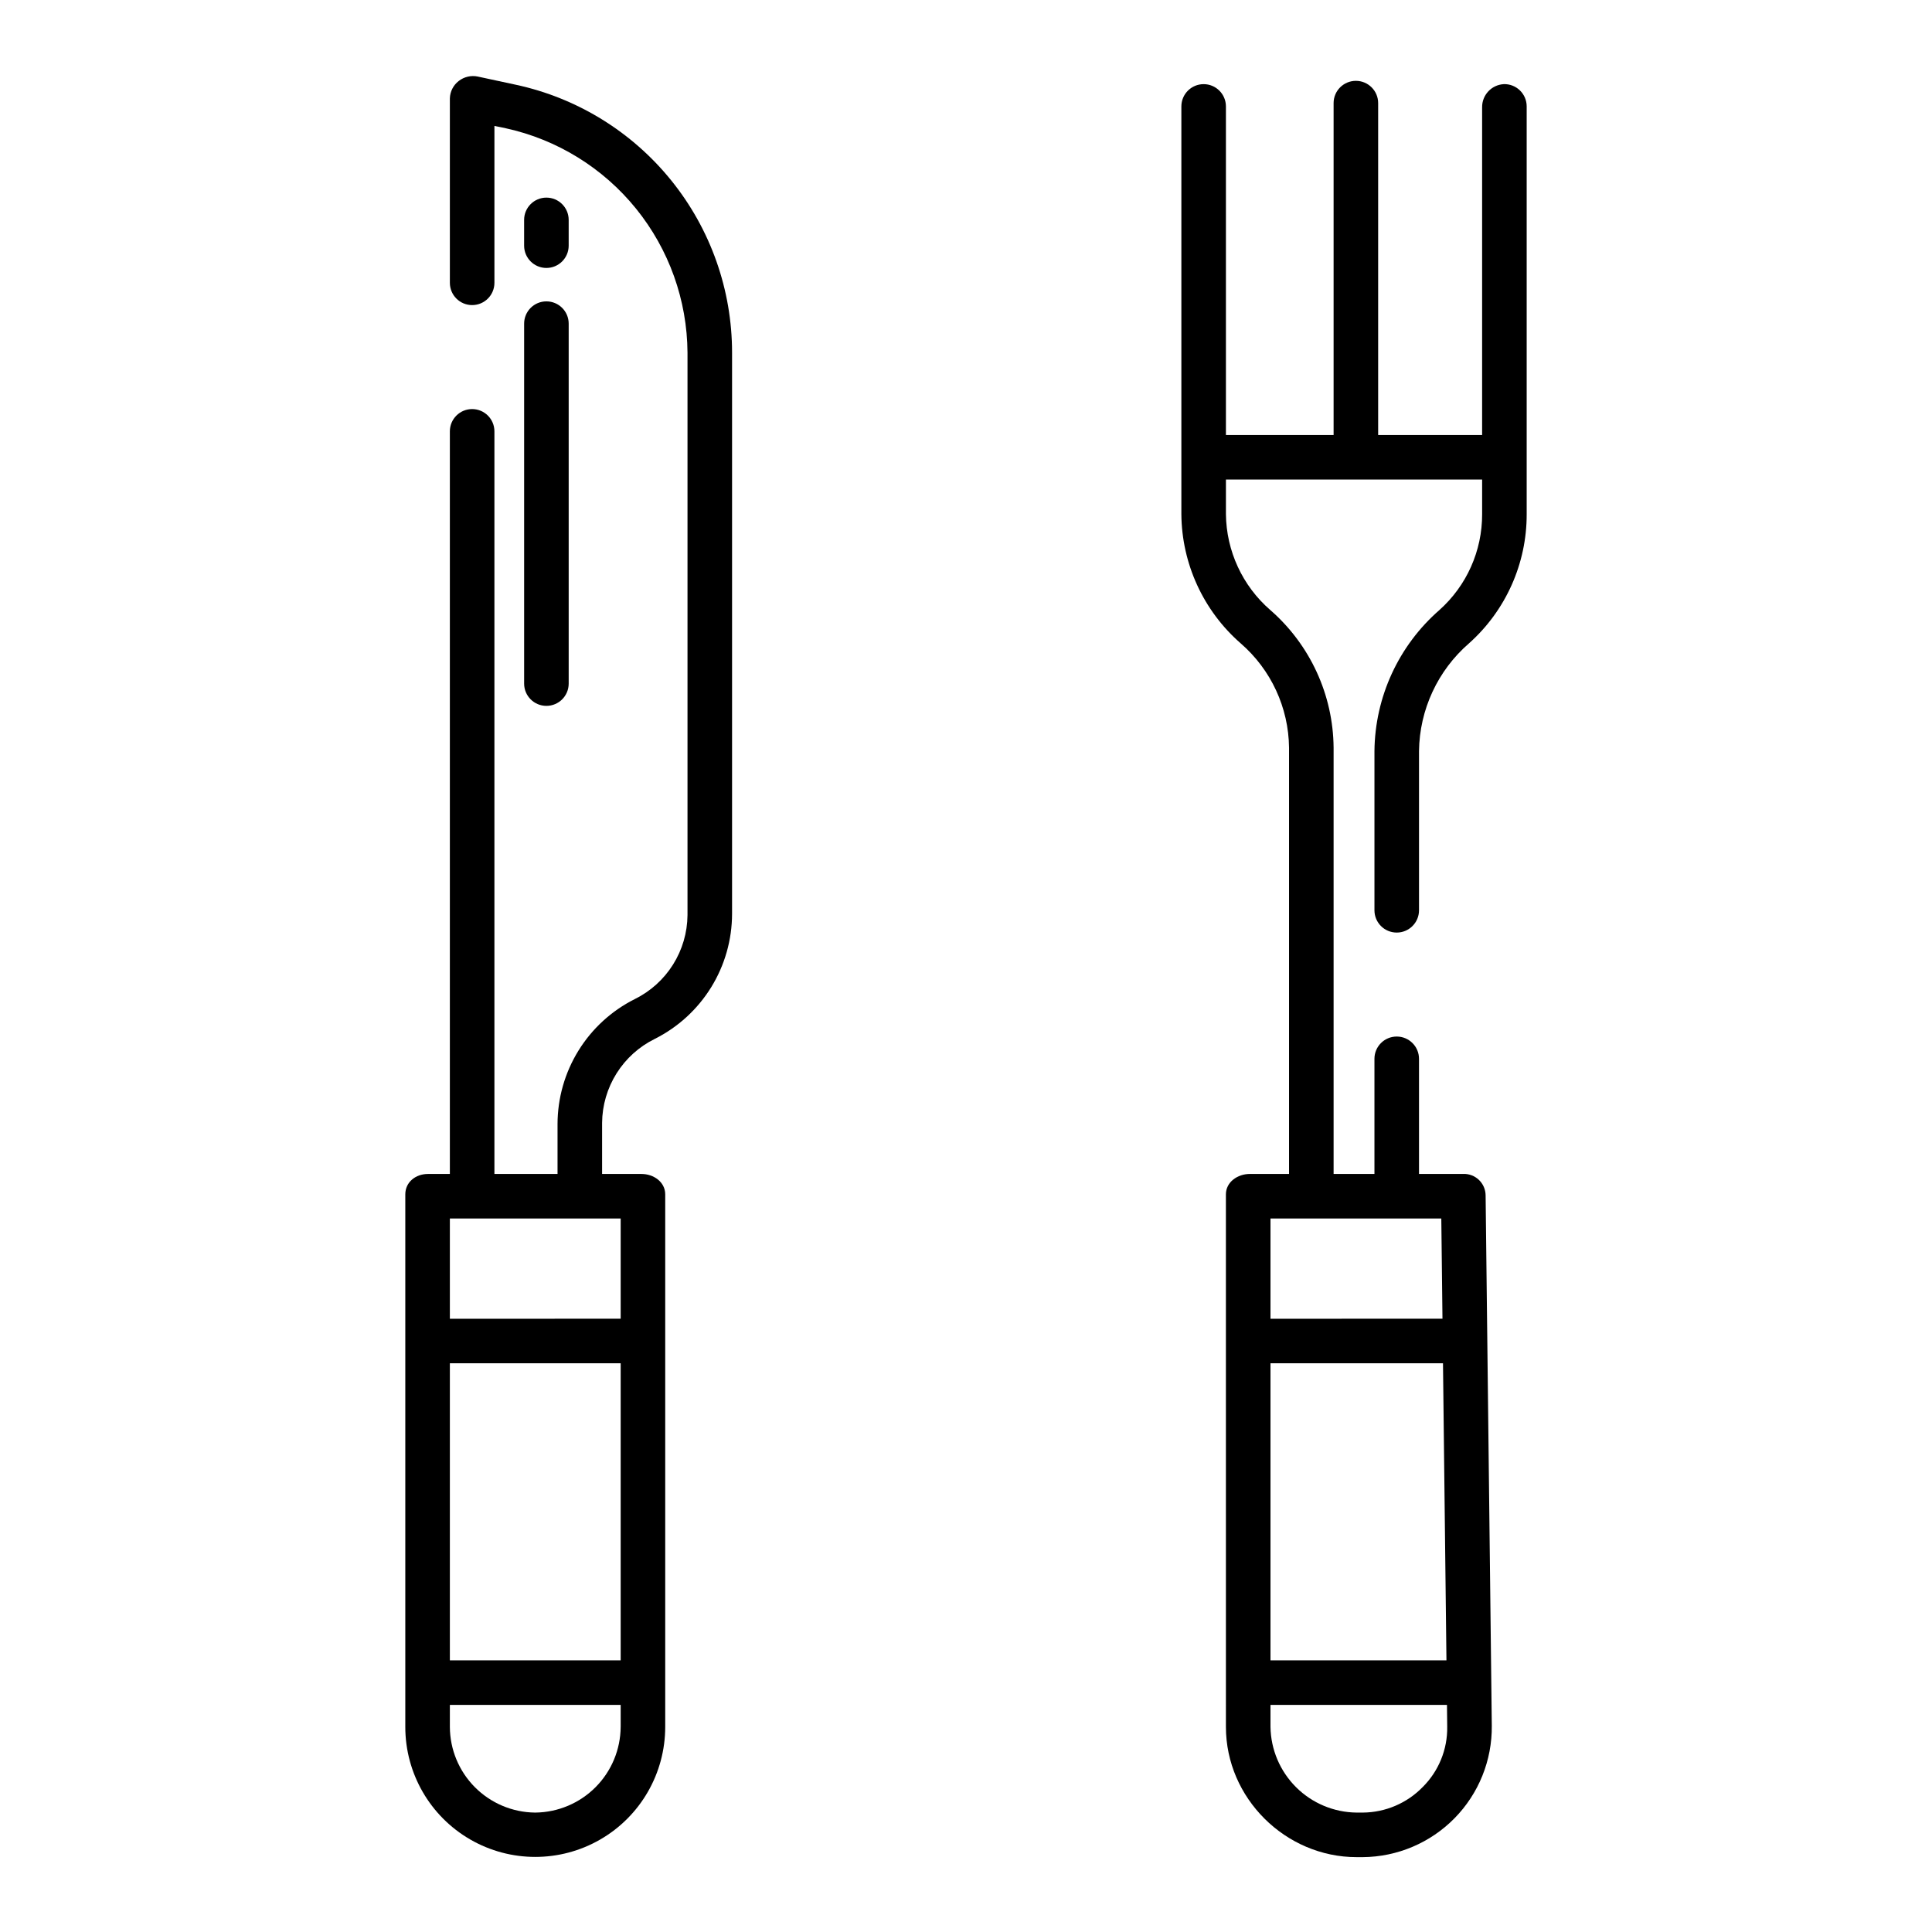 <?xml version="1.0" encoding="UTF-8"?>
<!-- Uploaded to: SVG Repo, www.svgrepo.com, Generator: SVG Repo Mixer Tools -->
<svg fill="#000000" width="800px" height="800px" version="1.1" viewBox="144 144 512 512" xmlns="http://www.w3.org/2000/svg">
 <g>
  <path d="m320.29 601.66v-141.14c0-3.262-3.043-5.41-6.305-5.41l-10.422-0.004v-13.555c0.039-4.637 1.367-9.168 3.836-13.098 2.465-3.926 5.973-7.09 10.133-9.141 6.148-3.082 11.316-7.816 14.934-13.668 3.613-5.856 5.531-12.598 5.539-19.477v-148.73c0-16.602-5.684-32.699-16.113-45.617-10.426-12.918-24.965-21.867-41.195-25.363l-10.055-2.164v-0.004c-1.785-0.375-3.648 0.059-5.09 1.184-1.422 1.105-2.277 2.785-2.332 4.586v48.887c0 3.262 2.644 5.906 5.902 5.906 3.262 0 5.906-2.644 5.906-5.906v-41.574l3.043 0.625-0.004 0.004c13.578 2.977 25.734 10.48 34.48 21.281 8.746 10.801 13.559 24.258 13.648 38.156v149.09c-0.043 4.637-1.367 9.168-3.836 13.094-2.465 3.93-5.973 7.094-10.133 9.145-6.148 3.082-11.32 7.816-14.934 13.668-3.613 5.852-5.531 12.594-5.539 19.469v13.207h-16.727v-196.8c0-3.258-2.644-5.902-5.906-5.902-3.258 0-5.902 2.644-5.902 5.902v196.8h-5.797c-3.262 0-6.012 2.152-6.012 5.41v141.14c0 12.305 6.562 23.676 17.219 29.828s23.785 6.152 34.441 0 17.219-17.523 17.219-29.828zm-57.07-134.75h45.266v26.566l-45.266 0.004zm0 38.375h45.266v78.719l-45.266 0.004zm0 96.371v-5.84h45.266v5.844l-0.004-0.004c-0.039 5.988-2.426 11.719-6.648 15.965-4.223 4.242-9.941 6.66-15.926 6.731h-0.156c-5.981-0.07-11.695-2.492-15.91-6.734-4.215-4.246-6.594-9.977-6.621-15.961z"/>
  <path d="m282.9 325.16c0 3.262 2.644 5.902 5.902 5.902 3.262 0 5.906-2.641 5.906-5.902v-95.391c0-3.262-2.644-5.902-5.906-5.902-3.258 0-5.902 2.641-5.902 5.902z"/>
  <path d="m288.8 215.01c3.262 0 5.906-2.644 5.906-5.906v-6.832c0-3.258-2.644-5.902-5.906-5.902-3.258 0-5.902 2.644-5.902 5.902v6.832c0 3.262 2.644 5.906 5.902 5.906z"/>
  <path d="m542.5 166.3c-3.246 0.188-5.769 2.898-5.723 6.152v86.836h-27.551v-87.961c0-3.262-2.644-5.902-5.902-5.902-3.262 0-5.906 2.641-5.906 5.902v87.961h-28.535v-87.082c0-3.262-2.644-5.906-5.902-5.906-3.262 0-5.906 2.644-5.906 5.906v108.06c0.105 13.141 5.836 25.605 15.738 34.242 8.02 6.957 12.68 17.012 12.797 27.629v112.97h-10.379c-3.262 0-6.352 2.152-6.352 5.41l0.004 141.14c0 18.855 15.781 34.504 34.637 34.504h1.637c9.156-0.07 17.906-3.785 24.32-10.316 6.414-6.531 9.961-15.348 9.867-24.504l-1.641-140.61c-0.027-1.531-0.668-2.988-1.777-4.047s-2.598-1.629-4.129-1.582h-11.746v-30.504c0-3.262-2.644-5.902-5.902-5.902-3.262 0-5.906 2.641-5.906 5.902v30.504h-10.824v-112.97c-0.121-13.996-6.227-27.27-16.781-36.469-7.371-6.394-11.648-15.645-11.754-25.402v-9.168h67.895v9.168c0.031 9.699-4.09 18.945-11.32 25.406-10.816 9.434-17.082 23.043-17.215 37.391v42.18c0 3.262 2.644 5.902 5.906 5.902 3.258 0 5.902-2.641 5.902-5.902v-42.176c0.133-10.973 4.949-21.367 13.238-28.559 9.758-8.703 15.328-21.168 15.297-34.242v-108.06c0-1.598-0.645-3.129-1.793-4.242-1.145-1.113-2.695-1.711-4.293-1.664zm-14.973 435.33c0.09 5.961-2.242 11.703-6.461 15.918-4.176 4.312-9.91 6.762-15.914 6.805h-1.633c-6.012-0.059-11.766-2.465-16.027-6.703-4.266-4.242-6.707-9.977-6.801-15.992v-5.84h46.77zm-0.203-17.621h-46.633v-78.723h45.715zm-1.363-117.1 0.309 26.566-45.578 0.004v-26.57z"/>
 </g>
</svg>